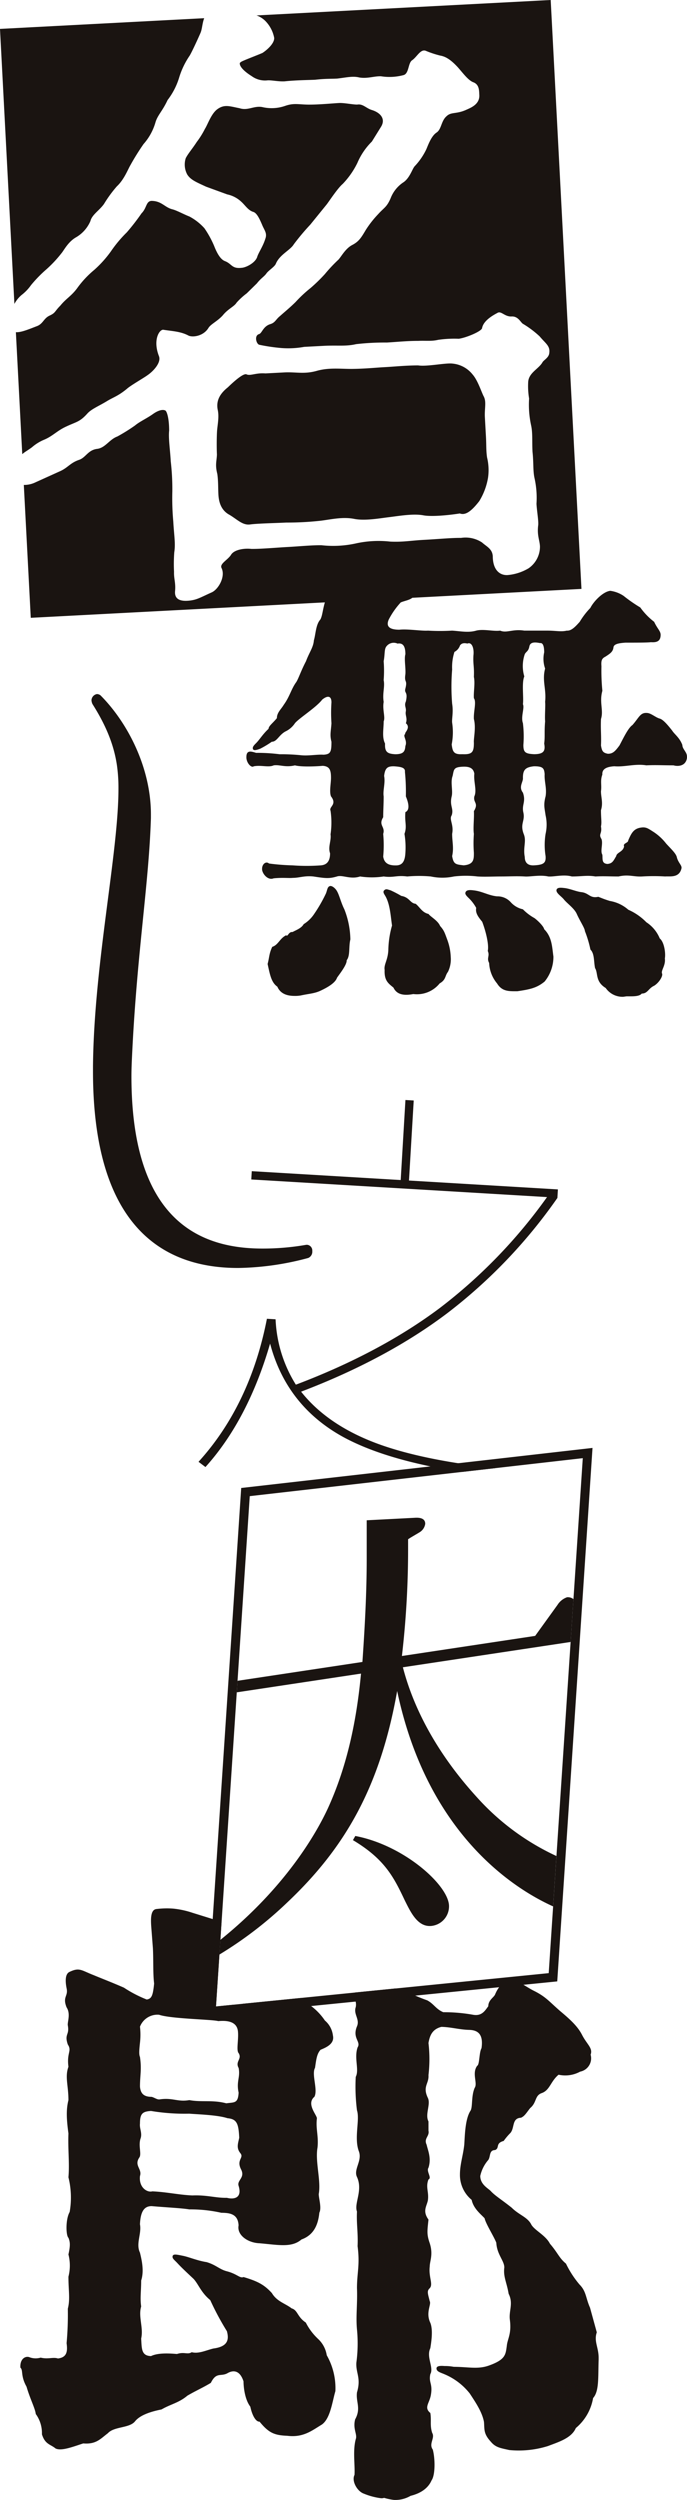 <svg id="グループ_247" data-name="グループ 247" xmlns="http://www.w3.org/2000/svg" xmlns:xlink="http://www.w3.org/1999/xlink" width="174.009" height="632.358" viewBox="0 0 174.009 632.358">
  <defs>
    <clipPath id="clip-path">
      <rect id="長方形_1" data-name="長方形 1" width="174.009" height="632.358" fill="#1a1411"/>
    </clipPath>
  </defs>
  <g id="グループ_246" data-name="グループ 246" clip-path="url(#clip-path)">
    <path id="パス_1" data-name="パス 1" d="M66.553,63.126c.593-.826,2.137-1.7,2.412-2.511.994-2.278,3.64-3.37,4.517-4.848a58.912,58.912,0,0,1,4.19-4.989l4.183-5.149c.742-.992,2.8-4.122,4.022-5.139a20.836,20.836,0,0,0,3.7-5.283,16.961,16.961,0,0,1,3.69-5.439l2.346-3.78c1.169-1.97-.183-3.49-2.286-4.173-1.452-.4-2.311-1.628-3.729-1.4-.951.049-3.364-.458-4.632-.392-1.744.091-5.066.424-7.768.407-2.547-.026-3.681-.444-5.867.307a10.411,10.411,0,0,1-5.867.307c-2.087-.367-3.606.984-5.708.3-2.57-.5-3.871-1.07-5.708.3-1.528,1.192-2.346,3.78-3.08,4.93a21.121,21.121,0,0,1-2.055,3.29c-1.176,1.81-2.229,2.977-2.8,4.121a5.3,5.3,0,0,0,.375,4.114c.867,1.386,2.328,1.945,4.772,3.088L56.6,43.136a7.47,7.47,0,0,1,3.6,1.879c1,.9,1.7,2.137,3,2.546.968.267,1.694,1.978,2.237,3.221.549,1.4,1.385,2.154.825,3.614-.543,1.777-1.578,3.263-2,4.4-.392,1.61-2.872,2.854-3.98,2.912-2.53.291-2.437-.986-4.222-1.686-1.135-.419-2.012-1.962-2.746-3.832a24.822,24.822,0,0,0-2.461-4.481,13.826,13.826,0,0,0-3.813-2.98c-1.461-.56-3.263-1.58-4.39-1.837-1.935-.535-2.652-2.087-5.2-2.112-1.426.074-1.178,1.81-2.537,3.153a54.808,54.808,0,0,1-3.723,4.805,31.926,31.926,0,0,0-4.04,4.824,28.33,28.33,0,0,1-4.208,4.673,24.754,24.754,0,0,0-4.364,4.679c-1.487,1.986-2.73,2.528-4.225,4.355-1.509,1.512-1.176,1.813-2.729,2.53s-1.636,2.152-3.356,2.72C6.01,77.4,4.287,78.088,3.09,77.991l1.616,30.851c.642-.571,1.426-.971,2.461-1.741a11.3,11.3,0,0,1,3.08-1.91c2.178-.91,3.222-2.236,5.55-3.313,2.638-1.249,3.439-1.132,5.392-3.3,1.051-1.169,2.921-1.9,4.925-3.12,1.694-1.042,2.8-1.258,5.083-3.127.91-.843,4.306-2.77,5.224-3.455,1.537-1.034,3.49-3.2,2.93-4.765-1.651-4.206.118-6.842,1.079-6.734,2.245.358,4.315.409,6.276,1.42.984.586,3.83.277,5.149-1.859.584-.985,2.3-1.711,3.647-3.213,1.344-1.66,2.9-2.219,3.489-3.2a17.481,17.481,0,0,1,2.58-2.362l2.57-2.52c1.044-1.327,1.82-1.685,2.412-2.511" transform="translate(0.931 6.031)" fill="#1a1411"/>
    <path id="パス_2" data-name="パス 2" d="M110.146,84.247c-.116-2.22.435-3.839-.275-5.234-.526-.925-1.485-4.056-2.837-5.576a7.373,7.373,0,0,0-5.073-2.753c-1.761-.226-6.475.815-8.72.457-3.339.016-5.867.307-8.563.449-2.219.116-4.907.416-8.4.44-2.863-.009-5.584-.344-8.563.449-3.288.967-5.391.282-8.4.441l-4.757.249c-2.4-.193-3.78.674-4.756.25-.818-.435-3.548,2.094-4.757,3.269-2.138,1.7-3,3.5-2.565,5.7.418,1.885-.108,3.98-.185,5.576-.083,1.435-.1,4.139-.018,5.725-.066,1.751-.5,2.57.1,4.923.251,1.737.191,3.649.267,5.075s.366,3.956,2.82,5.257c1.969,1.171,3.321,2.69,5.215,2.431s6.66-.349,9.2-.481a77.068,77.068,0,0,0,8.562-.449c2.528-.291,5.667-1.093,8.721-.457,2.729.493,6.35-.174,8.721-.458s6.151-.959,8.722-.457c2.085.368,6.2-.007,9.2-.481,1.46.56,2.988-.634,4.924-3.122a16.47,16.47,0,0,0,2.23-6,13.652,13.652,0,0,0-.265-5.073c-.25-1.736-.159-3.014-.267-5.075Z" transform="translate(12.668 21.282)" fill="#1a1411"/>
    <path id="パス_3" data-name="パス 3" d="M5.444,73.569a11.376,11.376,0,0,0,2.412-2.511,33.324,33.324,0,0,1,3.923-4.022,30.959,30.959,0,0,0,3.764-4.013c.6-.668,1.6-2.787,3.607-4a8.735,8.735,0,0,0,3.755-4.173c.393-1.611,2.245-2.661,3.431-4.314A31.872,31.872,0,0,1,29.6,46.068c1.82-1.684,2.8-4.28,3.381-5.266a61.5,61.5,0,0,1,3.373-5.422A14.177,14.177,0,0,0,39.4,29.814c.543-1.779,1.762-2.8,3.047-5.567a17.77,17.77,0,0,0,2.889-5.556,20.294,20.294,0,0,1,2.722-5.707c.584-.986,2.013-4.081,2.722-5.71.437-1,.435-2.407.941-3.738L0,6.246,3.646,75.81a7.76,7.76,0,0,1,1.8-2.241" transform="translate(0 1.065)" fill="#1a1411"/>
    <path id="パス_4" data-name="パス 4" d="M63.572,3.9a6,6,0,0,1,2.186,1.351,8.326,8.326,0,0,1,2.293,4.332c.074,1.429-1.9,3.122-2.98,3.813-1.244.543-4.674,1.837-5.291,2.187-.31.173-.461.341-.452.5.049.952,1.385,2.154,3.029,3.18a5.711,5.711,0,0,0,4.03,1.06c1.11-.057,2.721.336,4.306.252,2.847-.308,6.185-.325,7.771-.407,2.528-.291,3.964-.209,5.548-.291,2.371-.282,3.939-.683,5.551-.29,2.086.368,3.8-.358,5.548-.291a13.823,13.823,0,0,0,5.71-.3c1.409-.392,1.11-3.081,2.186-3.771,1.227-.86,2.079-2.812,3.373-2.4a24.955,24.955,0,0,0,3.722,1.235c1.444.242,2.762,1.127,4.448,2.945,1.352,1.522,2.553,3.208,3.856,3.774,1.617.553,1.542,2.144,1.6,3.257.116,2.219-1.9,3.119-3.148,3.663-2.636,1.252-3.947.524-5.157,1.7-1.369,1.185-1.261,3.247-2.488,4.105-1.386.868-2.212,3.3-2.639,4.272a16.7,16.7,0,0,1-2.955,4.289c-.6.668-1.269,3.088-2.963,4.13a8.471,8.471,0,0,0-3.129,3.982c-.994,2.276-1.629,2.308-3.131,3.979a25.85,25.85,0,0,0-3.131,3.98c-1.17,1.969-1.754,2.952-3.456,3.837s-2.713,2.846-3.465,3.68a38.776,38.776,0,0,0-3.464,3.68,41.021,41.021,0,0,1-3.63,3.529A33.064,33.064,0,0,0,73.461,76.4c-1.361,1.345-2.429,2.2-3.948,3.547-1.068.85-1.187,1.653-2.439,2.036-1.878.574-2.1,2.336-2.887,2.535-1.253.384-.66,2.579.141,2.7a46.266,46.266,0,0,0,5.608.82,22.679,22.679,0,0,0,5.708-.3l4.915-.258c3.649-.191,5.576.182,8.246-.432a63.533,63.533,0,0,1,7.77-.407c2.061-.108,5.224-.433,7.928-.415,1.9-.1,3.347.143,5.075-.267a28.736,28.736,0,0,1,5.231-.273c1.9-.259,5.785-1.895,5.9-2.7.367-2.086,3.313-3.513,3.931-3.862.926-.526,1.8,1.018,3.547.926s2.311,1.628,2.962,1.912a24.746,24.746,0,0,1,4.138,3.122c1.528,1.828,2.671,2.4,2.445,4.165-.092,1.278-1.494,1.826-1.777,2.479-1.028,1.643-3.365,2.562-3.565,4.8a19.144,19.144,0,0,0,.225,4.282,24.431,24.431,0,0,0,.515,6.807c.416,1.888.216,4.125.35,6.662.307,2.844.09,4.765.506,6.652a22.928,22.928,0,0,1,.5,6.493c.091,1.744.541,4.264.441,5.381-.342,2.563.358,3.8.441,5.383a6.656,6.656,0,0,1-2.889,5.559,12.506,12.506,0,0,1-5.317,1.71c-2.061.108-3.729-1.395-3.745-4.734-.1-1.9-1.561-2.461-2.729-3.515a7.577,7.577,0,0,0-5.308-1.152c-2.386-.034-5.867.308-9.2.483-3.647.191-5.375.6-8.722.455a26.673,26.673,0,0,0-8.721.458,26.669,26.669,0,0,1-8.721.457c-2.386-.034-5.867.308-8.562.449-2.537.133-6.969.524-9.2.481-1.919-.219-4.44.233-5.166,1.543-.885,1.318-2.906,2.219-2.372,3.3,1.07,2.17-.826,5.45-2.537,6.174-2.8,1.261-3.564,1.777-5.3,2.029-2.052.265-4.13.057-3.939-2.338.209-2.079-.324-3.162-.258-4.915a40.2,40.2,0,0,1,.06-4.933c.359-2.245-.074-4.449-.249-7.779a65.689,65.689,0,0,1-.241-7.617,60.859,60.859,0,0,0-.4-7.612c-.15-2.854-.625-5.85-.407-7.77-.008-3.179-.567-4.742-.9-5.04-.66-.444-1.912-.061-3.139.8-1.686,1.2-3.4,1.927-4.615,2.945a45.779,45.779,0,0,1-4.465,2.779c-2.029.74-3.031,2.86-5.084,3.127-2.37.284-2.9,2.219-4.623,2.787-2.187.75-2.764,1.893-4.625,2.785l-6.368,2.878a6.576,6.576,0,0,1-2.993.677l1.762,33.609,139.485-7.31L138.087,0Z" transform="translate(1.399 0)" fill="#1a1411"/>
    <path id="パス_5" data-name="パス 5" d="M51.943,186.943c-.117-1.288.937-2.225,1.755-1.522a55.637,55.637,0,0,0,5.973.468,48.37,48.37,0,0,0,7.144,0c1.522-.117,2.342-1.054,2.342-3.045-.586-1.64.351-3.162.117-4.8a20.413,20.413,0,0,0,0-5.973c-.468-1.053,1.757-1.522.117-3.63-.468-1.17,0-3.278,0-4.683,0-1.992-.351-2.928-2.108-3.045-1.171.117-5.269.35-7.027-.117-2.459.586-3.863-.236-5.386,0-1.288.586-3.162-.117-5.036.234-.586.468-1.757-.7-1.874-2.109v-.233c0-1.875,1.288-1.405,2.459-1.054a44.32,44.32,0,0,1,5.973.351,49.83,49.83,0,0,1,5.27.233c1.99.236,4.215-.233,5.854-.116,1.757-.117,1.991-.7,1.991-3.279-.468-1.758-.117-2.694,0-4.684a39.4,39.4,0,0,1,0-5.27c0-1.757-1.054-1.757-2.342-.7-1.522,1.99-5.854,4.683-6.91,5.971a5.95,5.95,0,0,1-2.459,2.108c-1.638.937-2.107,2.576-3.4,2.576a24.1,24.1,0,0,1-2.926,1.757c-.937.351-1.757.586-1.874,0-.117-.468.351-.937.82-1.405.937-.937,1.64-2.225,3.162-3.63,0-.7,1.054-1.405,2.108-2.694,0-1.405,1.054-2.225,1.755-3.4,1.524-2.108,1.875-3.982,3.162-5.737.586-.938,1.171-2.811,2.461-5.27.818-2.225,1.872-3.513,1.99-5.27.468-1.522.468-3.982,1.64-5.27.586-1.054.586-2.811,1.405-5.153.234-1.288.937-1.522.586-3.748-.234-.586.468-1.874.586-2.576s-.117-2.342.937-2.576a3.277,3.277,0,0,1,1.054-.116,15.608,15.608,0,0,1,3.513.82c2.342.35,4.45.818,6.792,1.287,2.928.468,3.748,1.171,6.441,1.991a2.985,2.985,0,0,1,2.459,2.694c.468,2.342-1.641,2.342-3.4,3.045a19.671,19.671,0,0,0-3.045,4.333c-.82,1.874.351,2.576,2.694,2.576,2.107-.234,5.5.35,7.26.233a52.491,52.491,0,0,0,6.09,0c1.991.117,4.1.587,6.09,0,1.874-.467,4.333.236,6.088,0,1.641.7,3.163-.467,6.091,0h5.971c1.991,0,3.4.353,4.8,0,1.171.117,2.225-1.053,3.279-2.225a19.353,19.353,0,0,1,2.694-3.512c.82-1.64,3.162-4.1,5.036-4.333a7.921,7.921,0,0,1,3.4,1.288,38.064,38.064,0,0,0,4.216,2.926,17.151,17.151,0,0,0,3.512,3.63c.82,1.758,1.641,2.342,1.641,3.28,0,1.522-.821,1.99-2.461,1.872-.82.117-3.98.117-6.44.117-1.757.117-2.928.353-3.045,1.172-.117,1.17-.937,1.638-1.991,2.341-.937.47-1.171.937-1.054,2.459a51.963,51.963,0,0,0,.234,6.208c-.82,2.926.351,4.917-.351,7.142-.117,2.811.117,4.1,0,6.675.234,1.405.468,1.874,1.757,2.108,1.288,0,1.874-.7,2.928-2.108,1.054-1.991,2.225-4.45,3.279-5.153,1.755-1.99,1.991-3.279,3.863-3.045.937.117,2.109,1.171,3.045,1.405.82.234,1.875,1.405,3.163,3.045.584.937,1.872,1.757,2.575,3.63,0,1.054,1.171,1.757,1.171,2.928v.35c-.351,2.342-2.692,2.109-3.4,1.875-3.161,0-4.333-.117-6.908,0-2.811-.468-5.505.467-8.081.234-1.991.116-3.162.7-3.045,2.108-.586,1.522-.117,2.692-.351,4.215,0,1.524.586,2.928,0,4.8,0,2.109.234,3.045,0,4.1.351,1.874-.7,1.874.117,3.162.468,1.171-.351,3.045.234,3.982.117,1.054-.234,2.225,1.288,2.342,1.288-.117,1.522-.82,2.225-1.991.117-.937,1.757-1.054,1.991-2.459-.351-.82,1.054-.82,1.054-1.522.82-1.873,1.405-3.162,3.748-3.279.937,0,1.405.351,2.692,1.171a13.187,13.187,0,0,1,3.162,2.928c1.171,1.288,2.461,2.459,2.694,3.4.353,1.522,1.405,2.108,1.172,2.928-.586,2.459-3.045,1.874-4.1,1.991a48.839,48.839,0,0,0-5.855,0c-2.225.116-3.395-.587-5.971,0-2.342,0-3.748-.117-5.854,0-2.109-.351-3.4,0-5.973,0-2.108-.587-4.45.116-5.973,0-2.108-.468-4.686.116-5.973,0-2.108-.117-3.866,0-5.973,0-1.874,0-4.216.116-5.973,0a25.45,25.45,0,0,0-5.973,0,14.045,14.045,0,0,1-5.856,0,33.781,33.781,0,0,0-5.971,0c-2.812-.351-3.4.351-5.973,0a20.025,20.025,0,0,1-5.973,0c-2.459.818-4.45-.468-5.856,0-1.991.586-2.928.468-5.973,0-2.342-.234-3.513.351-5.152.351-1.171.117-2.461-.117-4.919.117-1.405.586-2.811-1.055-2.928-2.225m3.865,29.626c-1.522-1.053-1.874-3.044-2.459-5.737.468-1.757.35-2.576,1.171-4.333,1.522-.468,1.874-2.108,3.512-2.928.468.47.587-.936,1.64-.82.821-.468,2.225-.936,2.811-1.991a8.575,8.575,0,0,0,2.576-2.459,37.4,37.4,0,0,0,3.045-5.269c.351-.82.351-1.64.937-1.874.468-.234,1.288.351,1.757,1.054.7,1.053,1.054,2.928,1.991,4.8a21.667,21.667,0,0,1,1.522,7.612c-.468,1.874,0,4.1-.937,5.271.117,1.17-2.108,3.863-2.459,4.449-.351,1.054-1.757,2.108-3.982,3.162-1.64.82-3.045.82-5.153,1.287a8.2,8.2,0,0,1-1.638.118c-2.109,0-3.63-.7-4.333-2.344m32.438-33.842a20.944,20.944,0,0,0-.234-4.8c.7-1.991,0-2.928.234-5.5,1.287-.586.7-2.578.117-3.983a50.669,50.669,0,0,0-.236-6.206c.118-1.054-.936-1.289-2.809-1.405-1.405,0-2.225.233-2.459,2.458.351,1.758-.351,3.63-.117,5.153,0,1.991-.117,3.63-.117,5.27-1.288,2.108.586,2.342,0,4.216a31.309,31.309,0,0,1,0,5.738c.234,1.522,1.171,2.342,3.513,2.225,1.287-.117,1.99-.937,2.108-3.162m0-27.051c.584-1.405-.821-2.576,0-3.045-.47-.117,1.522-1.522.117-2.694.467-1.288-.236-1.991,0-3.045.116-.937-.468-1.4,0-2.459.586-2.576-.468-1.99-.117-3.279.584-2.341-.351-1.288,0-3.63.117-1.638-.351-3.863,0-5.036,0-1.99-.586-2.928-1.992-2.692a2.318,2.318,0,0,0-2.809.7c-.586.7-.351,1.99-.7,3.748a31.951,31.951,0,0,1,0,4.8c.351,1.64-.351,3.279,0,5.5-.351,1.991.468,3.866,0,4.919,0,1.991-.468,3.982.351,5.62-.117,2.225.7,2.578,2.576,2.695,2.225,0,2.458-.82,2.576-2.108M85.2,216.8c-1.288-1.054-2.342-1.757-2.225-4.45-.234-1.405.82-2.458.937-5.036a24.067,24.067,0,0,1,.937-6.206c-.351-2.342-.468-5.037-1.522-7.145-.351-.7-.937-1.287-.468-1.755s.818-.234,1.64,0a29,29,0,0,1,2.694,1.405c2.108.35,2.225,1.872,3.63,1.99,1.053.821,1.638,2.225,3.278,2.578.47.7,2.344,1.638,2.928,3.044,1.054,1.172,1.171,1.757,1.874,3.63a14.119,14.119,0,0,1,.82,4.216,7.272,7.272,0,0,1-.7,3.748c-.82,1.054-.468,1.991-2.108,2.928a7.4,7.4,0,0,1-6.674,2.694c-2.461.468-4.216.117-5.036-1.64m20.376-34.078a32.811,32.811,0,0,1,0-4.8c-.234-1.405.117-4.216,0-5.738,1.288-2.108-.234-2.108.117-3.748.7-1.522-.234-3.748,0-5.737-.234-1.288-1.054-1.874-3.045-1.758-2.225.117-2.108.7-2.459,2.342-.586,1.522.117,3.748-.234,5.153-.586,2.461.586,3.045,0,4.8-.7,1.053.586,2.341.117,4.683,0,1.992.468,3.513,0,5.621.351,2.108.937,2.108,2.928,2.342,2.576-.234,2.576-1.524,2.576-3.162m0-27.871c-.117-.937.586-3.748,0-5.973-.117-1.874.7-4.333,0-5.27-.117-1.522.351-3.748,0-5.387.117-2.576-.234-3.161-.117-5.386.234-1.991-.468-3.513-1.522-3.045-1.054-.236-1.522,0-1.874.467a2.859,2.859,0,0,1-1.405,1.64,12.432,12.432,0,0,0-.586,4.45,53.257,53.257,0,0,0,0,8.666c.351,2.108-.117,3.865,0,4.8a16.111,16.111,0,0,1-.117,5.5c.234,1.757.468,2.576,2.694,2.459,2.576.117,2.928-.586,2.928-2.928m5.856,60.895a8.625,8.625,0,0,1-1.991-5.153c-.7-1.288.234-1.757-.351-3.045.351-1.522-.468-4.917-1.405-7.377-1.054-1.288-1.757-2.225-1.522-3.513a10.345,10.345,0,0,0-1.991-2.578c-.468-.467-.937-.937-.7-1.4.234-.586,1.054-.586,1.991-.468,2.225.233,3.748,1.288,5.973,1.522a4.515,4.515,0,0,1,3.513,1.522,5.8,5.8,0,0,0,3.045,1.755,12.647,12.647,0,0,0,2.928,2.225c.936.7,2.341,2.108,2.458,2.811,1.992,1.992,1.992,4.45,2.342,6.91a9.883,9.883,0,0,1-2.225,6.324c-1.99,1.64-3.748,1.991-6.908,2.459-2.109,0-3.865.117-5.153-1.991m12.3-32.2a17.67,17.67,0,0,1,0-5.621,10.542,10.542,0,0,0,0-4.683c-.236-1.758-.586-2.578,0-4.8.35-2.108-.353-3.748-.236-5.62-.117-1.522-.467-1.991-2.692-1.991-2.225.233-2.811.936-2.811,2.928.116,1.053-1.172,2.225,0,3.746.82,2.342-.351,3.045.116,5.037.47,2.225-.936,2.809.117,5.5.7,1.757-.233,3.279.236,5.738,0,.937.351,2.225,2.342,2.108,2.575-.117,3.045-.7,2.928-2.342m-.353-28.458c.236-1.755,0-2.928.236-5.62-.118-1.288.117-4.1,0-4.919.35-3.279-.821-5.387,0-8.432a7.4,7.4,0,0,1-.236-4.1c0-1.641-.35-2.461-1.053-2.344-1.172-.234-2.459-.35-2.695.821-.233,1.287-.818,1.287-1.17,1.99a9.253,9.253,0,0,0-.117,5.623c-.7,1.638-.118,5.269-.351,7.025.468.937-.587,3.162,0,4.8a27.784,27.784,0,0,1,.116,5.5c0,1.872.47,2.225,2.695,2.342,2.458,0,2.928-.82,2.575-2.695m15.576,61.833c-2.694-1.64-1.874-3.748-2.694-5.036-.351-1.757-.117-3.63-1.171-4.684a28.281,28.281,0,0,0-1.405-4.683c0-.7-1.288-2.578-2.108-4.45-.7-1.405-2.459-2.578-3.278-3.63-.7-.82-2.109-1.64-1.758-2.459.236-.468.938-.468,1.874-.351,1.405.116,3.162.936,4.45,1.054,1.874.234,2.108,1.64,4.216,1.171.937.351,1.405.586,2.928,1.054a9.45,9.45,0,0,1,4.684,2.224,14.654,14.654,0,0,1,4.567,3.163,8.945,8.945,0,0,1,3.395,4.1c1.172.937,1.522,3.865,1.29,5.036.233,1.874-1.054,3.045-.7,3.865.234.586-.7,2.225-1.991,3.045-1.522.7-1.64,1.991-3.161,1.991-.468.586-1.522.7-2.812.7h-1.053l-.82.117a5.188,5.188,0,0,1-4.45-2.225" transform="translate(14.447 32.995)" fill="#1a1411"/>
    <path id="パス_6" data-name="パス 6" d="M54.882,280.082c-18.221,0-36.695-9.667-36.695-49.764v-1.266c.254-25.832,6.453-53.882,6.453-70.206a40.433,40.433,0,0,0-.38-5.863c-.76-5.231-2.783-10.143-6.2-15.533a2.637,2.637,0,0,1-.254-.95,1.67,1.67,0,0,1,1.391-1.586,1.571,1.571,0,0,1,.887.318c6.958,6.975,12.779,18.384,12.779,30.11v.953c-.506,16.324-3.416,33.44-4.682,58.161-.126,2.536-.252,4.913-.252,7.133,0,35.974,16.827,43.581,33.151,43.581a63.864,63.864,0,0,0,11.135-.95h.254a1.46,1.46,0,0,1,1.265,1.584,1.716,1.716,0,0,1-1.012,1.744,71.523,71.523,0,0,1-17.841,2.536" transform="translate(5.364 40.639)" fill="#1a1411"/>
    <path id="パス_7" data-name="パス 7" d="M130.426,473.932l-1.716-6.238c-1.094-2.436-.938-4.142-2.654-5.852a24.9,24.9,0,0,1-3.437-5.293c-1.718-1.4-2.03-2.674-4.06-5.036-1.093-2.124-3.748-3.292-4.686-4.777-.936-1.956-3.122-2.458-5-4.336-2.655-2.105-4.215-3.021-5.309-4.208-.623-.679-2.654-1.636-2.654-3.822a9.13,9.13,0,0,1,2.031-4.04c.623-.882.155-2.484,1.718-2.506,1.248-.517,0-1.718,2.185-2.308a15.79,15.79,0,0,1,1.718-2.036c1.094-1.31.312-3.72,2.655-3.831.938-.388,1.405-1.283,2.342-2.452,1.718-1.413,1.094-3.183,2.968-3.8,2.03-.76,2.186-2.933,4.216-4.631a7.885,7.885,0,0,0,5.465-.777,3.433,3.433,0,0,0,2.654-4.3c.623-1.664-.937-2.58-2.186-5.031-1.093-2.124-2.968-3.848-5.465-5.937-2.811-2.429-3.593-3.59-6.558-5.1-2.344-1.14-3.591-2.5-5.465-2.349-2.031-.643-3.591.938-4.528,3.2-.312.753-1.718,1.412-1.718,2.973-.782,1.025-1.563,2.52-3.748,2.174a42.151,42.151,0,0,0-7.653-.664c-1.872-.785-2.342-2.075-4.06-3-2.967-1.038-4.372-1.94-7.183-2.652-.31-.13-.589-.247-.854-.357L69.2,387.973c-.423,1.62.478,2.182.169,3.693-.625,1.82,1.092,3.062.312,4.869-1.25,3.014,1.092,3.842.155,5.321-.936,2.73.47,5.663-.467,7.455a47.458,47.458,0,0,0,.312,8.459c.779,2.409-.781,6.959.468,10.345.937,2.424-1.405,4.563-.468,6.518,1.561,3.416-.781,6.647,0,8.744-.157,3.11.312,5.336.155,8.757.625,4.738-.155,6.7-.155,10.6.155,3.917-.312,7.155,0,10.462a36.327,36.327,0,0,1-.157,8.418c-.155,2.642,1.249,3.857.157,7.508-.312,2.471,1.092,4-.468,6.83-.625,2.445.623,3.8.156,5.01-.781,2.9-.156,6.545-.312,9.031-.782,1.491.625,4.112,2.342,4.73a17.166,17.166,0,0,0,4.216,1.146,1.939,1.939,0,0,0,.937-.074,16.419,16.419,0,0,0,2.5.527,7.7,7.7,0,0,0,4.216-1.041c2.811-.692,4.527-2.105,5.309-3.911.937-1.323.937-5.383.312-7.78-1.094-1.5.625-2.911-.155-4.228-.626-1.93-.157-3.137-.47-5.037-1.718-1.4-.156-2.513.156-4.673.468-2.769-.626-3.019-.156-5.165.937-1.637-1.093-4.311,0-6.558.156-1.08.781-4.461,0-6.4-1.248-2.606.312-4.657-.156-5.48-.468-1.913-.781-2.565,0-3.278.937-1.012-.314-2.838,0-5.465,0-1.405.937-3.041,0-5.934-.781-2.252-.625-3.02-.314-5.96-1.56-2.167-.467-3.321-.155-4.854.312-2.161-.623-3.334.155-5.3.939-.388-.623-2.085,0-2.967.782-2.431-.155-4.385-.467-5.818-.781-1.629.781-2.118.467-3.55v-2.342c-.936-1.8.626-4.319-.155-5.948-1.405-2.932.312-3.564.155-5.763a35.136,35.136,0,0,0,0-8.12c.314-1.846.939-3.511,3.282-4.088,2.5.061,4.527.705,7.025.765s3.591,1.4,3.124,4.641c-.625,1.041-.47,4.176-1.093,4.436-1.405,1.906.156,4.384-.626,5.565-.936,2.1-.468,4.955-1.093,5.84-1.405,2.22-1.405,6.592-1.561,8.606-.311,2.785-1.093,4.9-1.093,7.557a8.155,8.155,0,0,0,2.968,6.347c.468,2.226,2.341,3.638,3.278,4.654.312,1.434,2.343,4.575,2.967,6.191.157,2.98,2.031,4.548,2.031,6.264-.312,2.316.623,3.8,1.093,6.653,1.249,2.45,0,4.373.312,6.585.467,3.632-.626,4.786-.782,6.647-.312,2.159-.312,3.408-4.528,4.916-2.809,1-5.153.336-8.9.321a11.625,11.625,0,0,0-2.344-.2c-1.09-.1-2.029-.021-2.029.605,0,.779.938,1.018,1.874,1.412a16.112,16.112,0,0,1,6.557,4.938c1.407,2.154,3.124,4.644,3.593,7.183.156,1.885-.156,2.952,1.718,4.989,1.249,1.513,2.5,1.621,4.684,2.124a24.761,24.761,0,0,0,9.839-1.021c2.655-1.02,5.934-1.986,7.027-4.545a12.61,12.61,0,0,0,4.371-7.584c1.563-1.74,1.25-5.2,1.405-9.716v-.469c0-2.655-1.248-4.168-.467-6.442" transform="translate(20.736 116.012)" fill="#1a1411"/>
    <path id="パス_8" data-name="パス 8" d="M79.232,479.729a14.759,14.759,0,0,1-2.968-4c-2.186-1.439-2.029-3.143-3.591-3.591-1.561-1.227-3.748-1.728-5-3.867-1.874-2.035-3.435-2.953-7.184-4.057-.936.388-1.56-.761-4.215-1.457-1.874-.475-2.811-1.649-5.153-2.321-2.342-.358-4.528-1.327-6.091-1.62-1.405-.278-2.341-.517-2.5.1s.47.977,1.25,1.826c1.092,1.189,2.967,2.911,4.06,3.944,1.249,1.357,1.874,3.44,4.216,5.361a70.228,70.228,0,0,0,4.216,7.859c.625,2.241.155,3.918-3.437,4.386-1.874.462-3.746,1.394-5.465.933-1.093.684-1.872-.163-3.748.454-1.405-.12-4.683-.4-6.558.526-2.5-.06-2.342-1.919-2.5-4.432.626-2.756-.779-5.533,0-8.12-.311-2.056,0-3.9,0-6.558.781-2.431.156-5.137-.311-7.053-1.094-2.281.467-4.8,0-7.182.155-3.267,1.092-4.592,2.965-4.584,3.9.338,7.5.493,9.526.825a35.557,35.557,0,0,1,8.12.859c2.03.021,4.215.209,4.372,3.189-.468,2.458,2.342,4.419,5.308,4.521,4.842.419,8.121,1.171,10.621-.955,3.123-1.133,4.216-3.693,4.528-6.79.623-1.195-.157-3.606-.157-4.7.625-3.379-.937-8.2-.311-11.737.311-2.939-.468-4.725-.156-7.352.156-.766-2.812-3.679-.626-5.518.938-1.793-.781-5.689.156-7.326.312-2.159.47-3.551,1.405-4.562,1.561-.644,3.591-1.563,3.124-3.633a5.849,5.849,0,0,0-2.03-3.767,15.31,15.31,0,0,0-4.373-4.282,17.092,17.092,0,0,0-1.621-1.431l-14.77,1.476a4.279,4.279,0,0,1-1.722.729,1.55,1.55,0,0,1-.664-.489l-4.44.444,1.418-21.409-7.4-2.3a22.336,22.336,0,0,0-4.841-1.045,21.377,21.377,0,0,0-4.217.1c-1.872.151-1.405,3.625-1.249,5.826l.314,4.087c.156,2.98,0,6.558.311,8.928-.311,3.094-.625,3.849-1.874,4.052a31.3,31.3,0,0,1-5.776-3c-3.123-1.362-5.777-2.373-7.653-3.159-3.123-1.208-3.591-2.029-6.091-.841-.936.388-1.248,1.766-.779,4.148.468,2.072-1.093,2.092,0,4.839,1.093,1.658.156,3.762.311,4.556.468,2.54-.937,2.107,0,4.842,1.094,1.656-.311,2,.157,5.633-.937,2.574,0,4.686,0,8.433-.625,2.445-.468,4.955,0,8.431-.157,4.047.311,7.521,0,11.086a21.29,21.29,0,0,1,.311,8.77c-1.092,1.935-.936,6.009-.311,6.531.47,1.135.47,2.07,0,4.216a11.329,11.329,0,0,1,0,5.621c0,3.591.47,5.662-.157,8.107a79.933,79.933,0,0,1-.311,8.716c.311,2.215,0,3.591-2.186,3.87-1.249-.42-2.5.254-4.372-.221a4.455,4.455,0,0,1-2.811-.087c-.937-.394-2.342.266-2.342,2.3v.312c.781.691,0,2.03,1.56,4.818.938,3.2,2.187,5.5,2.342,6.917a8.207,8.207,0,0,1,1.563,5.132c.781,2.566,2.186,2.531,3.435,3.577,1.407.746,4.372-.4,7.027-1.266,3.279.284,4.372-1.182,6.247-2.582,1.56-1.738,5.464-1.244,6.869-3s4.53-2.575,6.716-3.01c2.342-1.359,4.372-1.653,6.557-3.492,2.342-1.359,3.9-2,5.935-3.232,1.405-2.846,2.5-1.5,4.215-2.446,1.405-.815,3.124-.822,4.06,2.07,0,1.405.314,4.554,1.719,6.394.468,2.226,1.405,3.868,2.341,3.794,2.342,2.856,3.749,3.446,7.029,3.575,4.06.506,6.245-1.334,8.743-2.834,2.186-1.528,2.656-5.861,3.437-8.446a16.776,16.776,0,0,0-2.187-9.089,7.133,7.133,0,0,0-2.341-4.263M34.26,404.947a17.788,17.788,0,0,0,0-4.06,4.748,4.748,0,0,1,4.839-3.015c2.968,1.037,13.585,1.176,14.99,1.608,2.655-.237,4.842.263,5,2.775.157,2.044-.467,4.644.157,5.323.937,1.486-.936,2.1,0,3.748.47,2.383-.625,3.379,0,6.246-.157,2.8-1.094,2.4-3.123,2.7-3.437-.923-6.246-.23-9.369-.812-2.967.523-4.217-.678-7.5-.182-.626.1-1.249-.419-2.031-.643-1.874-.007-2.811-.713-2.965-2.6,0-2.811.467-4.332,0-7.495-.312-.653-.157-2.044,0-3.591M34.1,433.974c.625-.882-.311-2.993.312-4.813.47-1.365-.312-2.526-.155-3.761,0-2.5.625-3.068,2.809-3.192a51.781,51.781,0,0,0,9.682.682c1.872.163,7.183.311,9.68,1.152,2.344.2,2.812,1.338,2.968,4.941-.314,1.535-.781,2.587.314,3.932.936,1.174-1.094,1.623.155,4.072,1.093,2.125-1.093,2.716-.625,4.163.937,3.047-1.094,3.5-2.967,3.023-2.811.068-5-.746-8.744-.6-3.279-.129-6.559-.881-10.151-1.035-1.248.359-3.434-.923-3.122-3.863.625-1.819-1.563-2.634-.157-4.7" transform="translate(1.195 111.74)" fill="#1a1411"/>
    <path id="パス_9" data-name="パス 9" d="M76.9,299.9c7.071,3.521,16.579,6.2,28.371,8.014l8.572-.976c-10.943-1.185-20.116-2.962-27.353-5.315C76.851,298.5,69.5,293.778,64.626,287.6c14.431-5.487,26.92-12.191,37.132-19.932a130.823,130.823,0,0,0,27.7-28.948l.086-.121.128-2.159-37.72-2.245,1.2-20.246-2.1-.125-1.2,20.246-37.72-2.243-.124,2.1,74.908,4.455a130.522,130.522,0,0,1-27.149,28.047c-10.045,7.53-22.312,14.054-36.467,19.4a33.751,33.751,0,0,1-5.114-16.082l-.03-.457-2.19-.131-.088.445c-2.812,14.071-8.483,25.953-16.856,35.314l-.377.422,1.755,1.327.32-.359c7-7.883,12.394-18.26,16.052-30.872,2.9,11.032,9.663,19.257,20.125,24.466" transform="translate(11.64 64.409)" fill="#1a1411"/>
    <path id="パス_10" data-name="パス 10" d="M40.148,425.279,49,291.588l88.984-10.135L129.05,416.394ZM51.167,293.653l-8.55,129.074,84.27-8.423,8.631-130.259Z" transform="translate(12.094 84.781)" fill="#1a1411"/>
    <path id="パス_11" data-name="パス 11" d="M78.574,334.45c-1.085,11.492-3.374,23.045-8.316,33.911-3.025,6.608-10.952,20.284-27.3,33.438l-.246,3.714a98.819,98.819,0,0,0,17.181-13.174c14.58-13.767,23.5-29.09,27.837-53.486,7.576,35.9,29.3,49.9,39.5,54.482l.843-12.738A62.067,62.067,0,0,1,108.1,365.911c-3.856-4.239-14.58-16.36-18.919-33.06l42.485-6.4.718-10.833a2.279,2.279,0,0,0-1.628-.479,4.7,4.7,0,0,0-2.411,1.931l-5.663,7.843L88.936,330A233.145,233.145,0,0,0,90.5,302.888v-2.411c.362-.3,2.41-1.448,2.893-1.762a2.987,2.987,0,0,0,1.446-2.147c0-1.325-1.2-1.625-2.651-1.529l-12.172.631v9.762c0,8.675-.483,17.305-1.085,26.073L47.3,336.273l-.194,2.92Z" transform="translate(12.866 88.868)" fill="#1a1411"/>
    <path id="パス_12" data-name="パス 12" d="M88.823,379.611a4.982,4.982,0,0,0,4.217-4.973c0-5.183-11.327-15.405-23.74-17.751l-.6,1.054c8.074,4.808,10.363,9.4,13.135,15.253,1.567,3.139,3.374,6.963,6.99,6.418" transform="translate(20.694 107.503)" fill="#1a1411"/>
  </g>
</svg>
